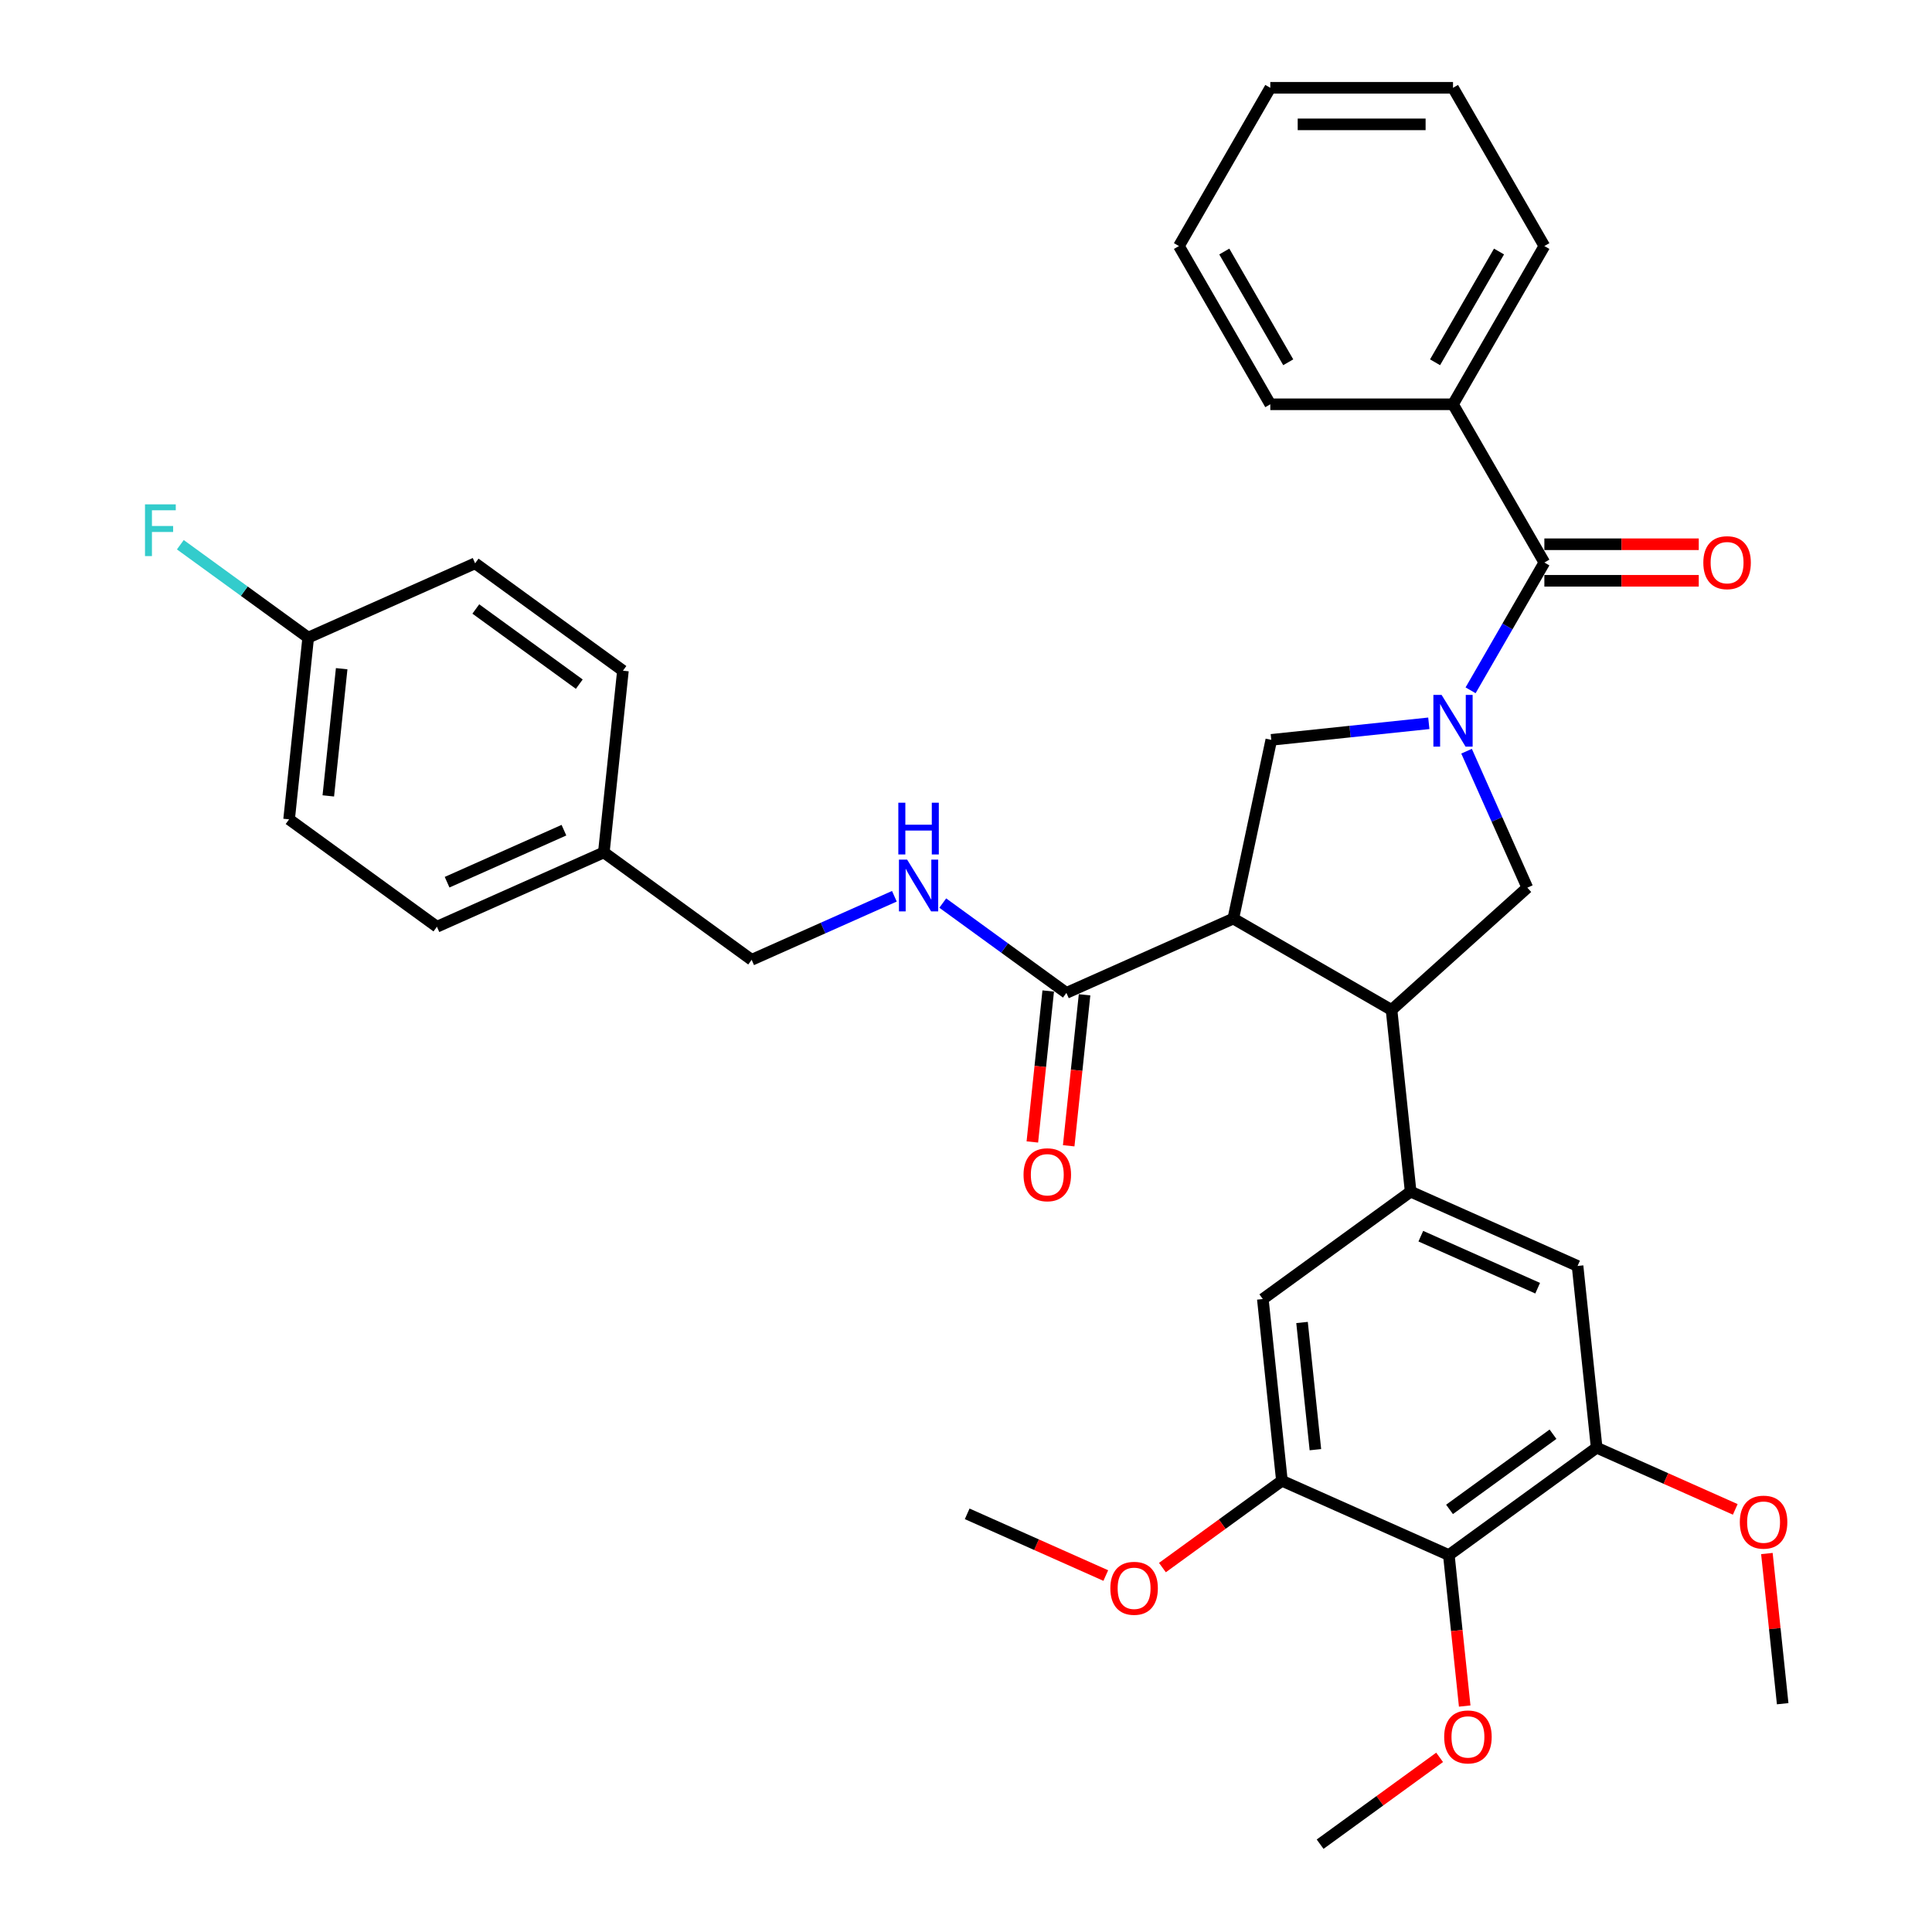 <?xml version='1.0' encoding='iso-8859-1'?>
<svg version='1.1' baseProfile='full'
              xmlns='http://www.w3.org/2000/svg'
                      xmlns:rdkit='http://www.rdkit.org/xml'
                      xmlns:xlink='http://www.w3.org/1999/xlink'
                  xml:space='preserve'
width='1000px' height='1000px' viewBox='0 0 1000 1000'>
<!-- END OF HEADER -->
<rect style='opacity:1.0;fill:#FFFFFF;stroke:none' width='1000' height='1000' x='0' y='0'> </rect>
<path class='bond-0' d='M 752.075,209.259 L 799.361,127.357' style='fill:none;fill-rule:evenodd;stroke:#000000;stroke-width:6px;stroke-linecap:butt;stroke-linejoin:miter;stroke-opacity:1' />
<path class='bond-0' d='M 742.788,187.516 L 775.888,130.185' style='fill:none;fill-rule:evenodd;stroke:#000000;stroke-width:6px;stroke-linecap:butt;stroke-linejoin:miter;stroke-opacity:1' />
<path class='bond-1' d='M 752.075,209.259 L 657.503,209.259' style='fill:none;fill-rule:evenodd;stroke:#000000;stroke-width:6px;stroke-linecap:butt;stroke-linejoin:miter;stroke-opacity:1' />
<path class='bond-2' d='M 752.075,209.259 L 799.361,291.161' style='fill:none;fill-rule:evenodd;stroke:#000000;stroke-width:6px;stroke-linecap:butt;stroke-linejoin:miter;stroke-opacity:1' />
<path class='bond-3' d='M 759.09,388.819 L 774.816,424.139' style='fill:none;fill-rule:evenodd;stroke:#0000FF;stroke-width:6px;stroke-linecap:butt;stroke-linejoin:miter;stroke-opacity:1' />
<path class='bond-3' d='M 774.816,424.139 L 790.541,459.459' style='fill:none;fill-rule:evenodd;stroke:#000000;stroke-width:6px;stroke-linecap:butt;stroke-linejoin:miter;stroke-opacity:1' />
<path class='bond-4' d='M 761.172,357.307 L 780.267,324.234' style='fill:none;fill-rule:evenodd;stroke:#0000FF;stroke-width:6px;stroke-linecap:butt;stroke-linejoin:miter;stroke-opacity:1' />
<path class='bond-4' d='M 780.267,324.234 L 799.361,291.161' style='fill:none;fill-rule:evenodd;stroke:#000000;stroke-width:6px;stroke-linecap:butt;stroke-linejoin:miter;stroke-opacity:1' />
<path class='bond-5' d='M 739.554,374.379 L 698.787,378.664' style='fill:none;fill-rule:evenodd;stroke:#0000FF;stroke-width:6px;stroke-linecap:butt;stroke-linejoin:miter;stroke-opacity:1' />
<path class='bond-5' d='M 698.787,378.664 L 658.021,382.948' style='fill:none;fill-rule:evenodd;stroke:#000000;stroke-width:6px;stroke-linecap:butt;stroke-linejoin:miter;stroke-opacity:1' />
<path class='bond-6' d='M 799.361,300.618 L 839.318,300.618' style='fill:none;fill-rule:evenodd;stroke:#000000;stroke-width:6px;stroke-linecap:butt;stroke-linejoin:miter;stroke-opacity:1' />
<path class='bond-6' d='M 839.318,300.618 L 879.275,300.618' style='fill:none;fill-rule:evenodd;stroke:#FF0000;stroke-width:6px;stroke-linecap:butt;stroke-linejoin:miter;stroke-opacity:1' />
<path class='bond-6' d='M 799.361,281.703 L 839.318,281.703' style='fill:none;fill-rule:evenodd;stroke:#000000;stroke-width:6px;stroke-linecap:butt;stroke-linejoin:miter;stroke-opacity:1' />
<path class='bond-6' d='M 839.318,281.703 L 879.275,281.703' style='fill:none;fill-rule:evenodd;stroke:#FF0000;stroke-width:6px;stroke-linecap:butt;stroke-linejoin:miter;stroke-opacity:1' />
<path class='bond-7' d='M 799.361,127.357 L 752.075,45.455' style='fill:none;fill-rule:evenodd;stroke:#000000;stroke-width:6px;stroke-linecap:butt;stroke-linejoin:miter;stroke-opacity:1' />
<path class='bond-8' d='M 657.503,209.259 L 610.217,127.357' style='fill:none;fill-rule:evenodd;stroke:#000000;stroke-width:6px;stroke-linecap:butt;stroke-linejoin:miter;stroke-opacity:1' />
<path class='bond-8' d='M 666.79,187.516 L 633.69,130.185' style='fill:none;fill-rule:evenodd;stroke:#000000;stroke-width:6px;stroke-linecap:butt;stroke-linejoin:miter;stroke-opacity:1' />
<path class='bond-9' d='M 790.541,459.459 L 720.26,522.74' style='fill:none;fill-rule:evenodd;stroke:#000000;stroke-width:6px;stroke-linecap:butt;stroke-linejoin:miter;stroke-opacity:1' />
<path class='bond-10' d='M 658.021,382.948 L 638.358,475.454' style='fill:none;fill-rule:evenodd;stroke:#000000;stroke-width:6px;stroke-linecap:butt;stroke-linejoin:miter;stroke-opacity:1' />
<path class='bond-11' d='M 638.358,475.454 L 551.962,513.92' style='fill:none;fill-rule:evenodd;stroke:#000000;stroke-width:6px;stroke-linecap:butt;stroke-linejoin:miter;stroke-opacity:1' />
<path class='bond-12' d='M 638.358,475.454 L 720.26,522.74' style='fill:none;fill-rule:evenodd;stroke:#000000;stroke-width:6px;stroke-linecap:butt;stroke-linejoin:miter;stroke-opacity:1' />
<path class='bond-13' d='M 720.26,522.74 L 730.146,616.794' style='fill:none;fill-rule:evenodd;stroke:#000000;stroke-width:6px;stroke-linecap:butt;stroke-linejoin:miter;stroke-opacity:1' />
<path class='bond-14' d='M 149.638,424.087 L 159.523,330.033' style='fill:none;fill-rule:evenodd;stroke:#000000;stroke-width:6px;stroke-linecap:butt;stroke-linejoin:miter;stroke-opacity:1' />
<path class='bond-14' d='M 169.932,411.956 L 176.851,346.118' style='fill:none;fill-rule:evenodd;stroke:#000000;stroke-width:6px;stroke-linecap:butt;stroke-linejoin:miter;stroke-opacity:1' />
<path class='bond-15' d='M 149.638,424.087 L 226.149,479.676' style='fill:none;fill-rule:evenodd;stroke:#000000;stroke-width:6px;stroke-linecap:butt;stroke-linejoin:miter;stroke-opacity:1' />
<path class='bond-16' d='M 551.962,513.92 L 519.967,490.675' style='fill:none;fill-rule:evenodd;stroke:#000000;stroke-width:6px;stroke-linecap:butt;stroke-linejoin:miter;stroke-opacity:1' />
<path class='bond-16' d='M 519.967,490.675 L 487.973,467.429' style='fill:none;fill-rule:evenodd;stroke:#0000FF;stroke-width:6px;stroke-linecap:butt;stroke-linejoin:miter;stroke-opacity:1' />
<path class='bond-17' d='M 542.557,512.931 L 538.45,552.005' style='fill:none;fill-rule:evenodd;stroke:#000000;stroke-width:6px;stroke-linecap:butt;stroke-linejoin:miter;stroke-opacity:1' />
<path class='bond-17' d='M 538.45,552.005 L 534.343,591.079' style='fill:none;fill-rule:evenodd;stroke:#FF0000;stroke-width:6px;stroke-linecap:butt;stroke-linejoin:miter;stroke-opacity:1' />
<path class='bond-17' d='M 561.368,514.909 L 557.261,553.982' style='fill:none;fill-rule:evenodd;stroke:#000000;stroke-width:6px;stroke-linecap:butt;stroke-linejoin:miter;stroke-opacity:1' />
<path class='bond-17' d='M 557.261,553.982 L 553.154,593.056' style='fill:none;fill-rule:evenodd;stroke:#FF0000;stroke-width:6px;stroke-linecap:butt;stroke-linejoin:miter;stroke-opacity:1' />
<path class='bond-18' d='M 462.93,463.907 L 425.993,480.352' style='fill:none;fill-rule:evenodd;stroke:#0000FF;stroke-width:6px;stroke-linecap:butt;stroke-linejoin:miter;stroke-opacity:1' />
<path class='bond-18' d='M 425.993,480.352 L 389.055,496.798' style='fill:none;fill-rule:evenodd;stroke:#000000;stroke-width:6px;stroke-linecap:butt;stroke-linejoin:miter;stroke-opacity:1' />
<path class='bond-19' d='M 159.523,330.033 L 245.92,291.567' style='fill:none;fill-rule:evenodd;stroke:#000000;stroke-width:6px;stroke-linecap:butt;stroke-linejoin:miter;stroke-opacity:1' />
<path class='bond-20' d='M 159.523,330.033 L 126.432,305.991' style='fill:none;fill-rule:evenodd;stroke:#000000;stroke-width:6px;stroke-linecap:butt;stroke-linejoin:miter;stroke-opacity:1' />
<path class='bond-20' d='M 126.432,305.991 L 93.34,281.948' style='fill:none;fill-rule:evenodd;stroke:#33CCCC;stroke-width:6px;stroke-linecap:butt;stroke-linejoin:miter;stroke-opacity:1' />
<path class='bond-21' d='M 826.427,749.315 L 749.917,804.903' style='fill:none;fill-rule:evenodd;stroke:#000000;stroke-width:6px;stroke-linecap:butt;stroke-linejoin:miter;stroke-opacity:1' />
<path class='bond-21' d='M 803.833,742.351 L 750.276,781.263' style='fill:none;fill-rule:evenodd;stroke:#000000;stroke-width:6px;stroke-linecap:butt;stroke-linejoin:miter;stroke-opacity:1' />
<path class='bond-22' d='M 826.427,749.315 L 816.542,655.26' style='fill:none;fill-rule:evenodd;stroke:#000000;stroke-width:6px;stroke-linecap:butt;stroke-linejoin:miter;stroke-opacity:1' />
<path class='bond-23' d='M 826.427,749.315 L 862.296,765.285' style='fill:none;fill-rule:evenodd;stroke:#000000;stroke-width:6px;stroke-linecap:butt;stroke-linejoin:miter;stroke-opacity:1' />
<path class='bond-23' d='M 862.296,765.285 L 898.165,781.254' style='fill:none;fill-rule:evenodd;stroke:#FF0000;stroke-width:6px;stroke-linecap:butt;stroke-linejoin:miter;stroke-opacity:1' />
<path class='bond-24' d='M 816.542,655.26 L 730.146,616.794' style='fill:none;fill-rule:evenodd;stroke:#000000;stroke-width:6px;stroke-linecap:butt;stroke-linejoin:miter;stroke-opacity:1' />
<path class='bond-24' d='M 795.889,666.77 L 735.412,639.844' style='fill:none;fill-rule:evenodd;stroke:#000000;stroke-width:6px;stroke-linecap:butt;stroke-linejoin:miter;stroke-opacity:1' />
<path class='bond-25' d='M 730.146,616.794 L 653.635,672.383' style='fill:none;fill-rule:evenodd;stroke:#000000;stroke-width:6px;stroke-linecap:butt;stroke-linejoin:miter;stroke-opacity:1' />
<path class='bond-26' d='M 653.635,672.383 L 663.521,766.437' style='fill:none;fill-rule:evenodd;stroke:#000000;stroke-width:6px;stroke-linecap:butt;stroke-linejoin:miter;stroke-opacity:1' />
<path class='bond-26' d='M 673.929,684.514 L 680.849,750.352' style='fill:none;fill-rule:evenodd;stroke:#000000;stroke-width:6px;stroke-linecap:butt;stroke-linejoin:miter;stroke-opacity:1' />
<path class='bond-27' d='M 749.917,804.903 L 663.521,766.437' style='fill:none;fill-rule:evenodd;stroke:#000000;stroke-width:6px;stroke-linecap:butt;stroke-linejoin:miter;stroke-opacity:1' />
<path class='bond-28' d='M 749.917,804.903 L 754.024,843.977' style='fill:none;fill-rule:evenodd;stroke:#000000;stroke-width:6px;stroke-linecap:butt;stroke-linejoin:miter;stroke-opacity:1' />
<path class='bond-28' d='M 754.024,843.977 L 758.13,883.05' style='fill:none;fill-rule:evenodd;stroke:#FF0000;stroke-width:6px;stroke-linecap:butt;stroke-linejoin:miter;stroke-opacity:1' />
<path class='bond-29' d='M 663.521,766.437 L 632.595,788.906' style='fill:none;fill-rule:evenodd;stroke:#000000;stroke-width:6px;stroke-linecap:butt;stroke-linejoin:miter;stroke-opacity:1' />
<path class='bond-29' d='M 632.595,788.906 L 601.669,811.375' style='fill:none;fill-rule:evenodd;stroke:#FF0000;stroke-width:6px;stroke-linecap:butt;stroke-linejoin:miter;stroke-opacity:1' />
<path class='bond-30' d='M 914.539,804.104 L 918.624,842.969' style='fill:none;fill-rule:evenodd;stroke:#FF0000;stroke-width:6px;stroke-linecap:butt;stroke-linejoin:miter;stroke-opacity:1' />
<path class='bond-30' d='M 918.624,842.969 L 922.709,881.835' style='fill:none;fill-rule:evenodd;stroke:#000000;stroke-width:6px;stroke-linecap:butt;stroke-linejoin:miter;stroke-opacity:1' />
<path class='bond-31' d='M 745.144,909.607 L 714.218,932.076' style='fill:none;fill-rule:evenodd;stroke:#FF0000;stroke-width:6px;stroke-linecap:butt;stroke-linejoin:miter;stroke-opacity:1' />
<path class='bond-31' d='M 714.218,932.076 L 683.292,954.545' style='fill:none;fill-rule:evenodd;stroke:#000000;stroke-width:6px;stroke-linecap:butt;stroke-linejoin:miter;stroke-opacity:1' />
<path class='bond-32' d='M 572.351,815.499 L 536.483,799.529' style='fill:none;fill-rule:evenodd;stroke:#FF0000;stroke-width:6px;stroke-linecap:butt;stroke-linejoin:miter;stroke-opacity:1' />
<path class='bond-32' d='M 536.483,799.529 L 500.614,783.559' style='fill:none;fill-rule:evenodd;stroke:#000000;stroke-width:6px;stroke-linecap:butt;stroke-linejoin:miter;stroke-opacity:1' />
<path class='bond-33' d='M 245.92,291.567 L 322.43,347.155' style='fill:none;fill-rule:evenodd;stroke:#000000;stroke-width:6px;stroke-linecap:butt;stroke-linejoin:miter;stroke-opacity:1' />
<path class='bond-33' d='M 246.279,315.207 L 299.836,354.119' style='fill:none;fill-rule:evenodd;stroke:#000000;stroke-width:6px;stroke-linecap:butt;stroke-linejoin:miter;stroke-opacity:1' />
<path class='bond-34' d='M 322.43,347.155 L 312.545,441.21' style='fill:none;fill-rule:evenodd;stroke:#000000;stroke-width:6px;stroke-linecap:butt;stroke-linejoin:miter;stroke-opacity:1' />
<path class='bond-35' d='M 312.545,441.21 L 226.149,479.676' style='fill:none;fill-rule:evenodd;stroke:#000000;stroke-width:6px;stroke-linecap:butt;stroke-linejoin:miter;stroke-opacity:1' />
<path class='bond-35' d='M 291.892,429.7 L 231.415,456.626' style='fill:none;fill-rule:evenodd;stroke:#000000;stroke-width:6px;stroke-linecap:butt;stroke-linejoin:miter;stroke-opacity:1' />
<path class='bond-36' d='M 312.545,441.21 L 389.055,496.798' style='fill:none;fill-rule:evenodd;stroke:#000000;stroke-width:6px;stroke-linecap:butt;stroke-linejoin:miter;stroke-opacity:1' />
<path class='bond-37' d='M 752.075,45.455 L 657.503,45.455' style='fill:none;fill-rule:evenodd;stroke:#000000;stroke-width:6px;stroke-linecap:butt;stroke-linejoin:miter;stroke-opacity:1' />
<path class='bond-37' d='M 737.889,64.369 L 671.689,64.369' style='fill:none;fill-rule:evenodd;stroke:#000000;stroke-width:6px;stroke-linecap:butt;stroke-linejoin:miter;stroke-opacity:1' />
<path class='bond-38' d='M 610.217,127.357 L 657.503,45.455' style='fill:none;fill-rule:evenodd;stroke:#000000;stroke-width:6px;stroke-linecap:butt;stroke-linejoin:miter;stroke-opacity:1' />
<path  class='atom-1' d='M 746.155 359.671
L 754.931 373.857
Q 755.801 375.257, 757.201 377.791
Q 758.601 380.326, 758.676 380.477
L 758.676 359.671
L 762.232 359.671
L 762.232 386.454
L 758.563 386.454
L 749.143 370.944
Q 748.046 369.129, 746.874 367.048
Q 745.739 364.967, 745.398 364.324
L 745.398 386.454
L 741.918 386.454
L 741.918 359.671
L 746.155 359.671
' fill='#0000FF'/>
<path  class='atom-3' d='M 881.639 291.236
Q 881.639 284.805, 884.817 281.212
Q 887.995 277.618, 893.934 277.618
Q 899.873 277.618, 903.05 281.212
Q 906.228 284.805, 906.228 291.236
Q 906.228 297.743, 903.013 301.45
Q 899.797 305.12, 893.934 305.12
Q 888.032 305.12, 884.817 301.45
Q 881.639 297.781, 881.639 291.236
M 893.934 302.093
Q 898.019 302.093, 900.213 299.37
Q 902.445 296.608, 902.445 291.236
Q 902.445 285.978, 900.213 283.33
Q 898.019 280.644, 893.934 280.644
Q 889.848 280.644, 887.616 283.292
Q 885.422 285.94, 885.422 291.236
Q 885.422 296.646, 887.616 299.37
Q 889.848 302.093, 893.934 302.093
' fill='#FF0000'/>
<path  class='atom-12' d='M 469.531 444.94
L 478.308 459.126
Q 479.178 460.526, 480.577 463.06
Q 481.977 465.595, 482.053 465.746
L 482.053 444.94
L 485.609 444.94
L 485.609 471.723
L 481.939 471.723
L 472.52 456.213
Q 471.423 454.398, 470.25 452.317
Q 469.115 450.236, 468.775 449.593
L 468.775 471.723
L 465.294 471.723
L 465.294 444.94
L 469.531 444.94
' fill='#0000FF'/>
<path  class='atom-12' d='M 464.973 415.479
L 468.604 415.479
L 468.604 426.866
L 482.299 426.866
L 482.299 415.479
L 485.93 415.479
L 485.93 442.262
L 482.299 442.262
L 482.299 429.892
L 468.604 429.892
L 468.604 442.262
L 464.973 442.262
L 464.973 415.479
' fill='#0000FF'/>
<path  class='atom-13' d='M 529.782 608.05
Q 529.782 601.619, 532.96 598.025
Q 536.137 594.432, 542.077 594.432
Q 548.016 594.432, 551.193 598.025
Q 554.371 601.619, 554.371 608.05
Q 554.371 614.557, 551.156 618.264
Q 547.94 621.933, 542.077 621.933
Q 536.175 621.933, 532.96 618.264
Q 529.782 614.594, 529.782 608.05
M 542.077 618.907
Q 546.162 618.907, 548.356 616.183
Q 550.588 613.422, 550.588 608.05
Q 550.588 602.792, 548.356 600.144
Q 546.162 597.458, 542.077 597.458
Q 537.991 597.458, 535.759 600.106
Q 533.565 602.754, 533.565 608.05
Q 533.565 613.459, 535.759 616.183
Q 537.991 618.907, 542.077 618.907
' fill='#FF0000'/>
<path  class='atom-21' d='M 900.529 787.856
Q 900.529 781.426, 903.707 777.832
Q 906.884 774.238, 912.824 774.238
Q 918.763 774.238, 921.94 777.832
Q 925.118 781.426, 925.118 787.856
Q 925.118 794.363, 921.903 798.07
Q 918.687 801.74, 912.824 801.74
Q 906.922 801.74, 903.707 798.07
Q 900.529 794.401, 900.529 787.856
M 912.824 798.713
Q 916.909 798.713, 919.103 795.99
Q 921.335 793.228, 921.335 787.856
Q 921.335 782.598, 919.103 779.95
Q 916.909 777.264, 912.824 777.264
Q 908.738 777.264, 906.506 779.912
Q 904.312 782.56, 904.312 787.856
Q 904.312 793.266, 906.506 795.99
Q 908.738 798.713, 912.824 798.713
' fill='#FF0000'/>
<path  class='atom-23' d='M 747.508 899.033
Q 747.508 892.602, 750.686 889.008
Q 753.863 885.414, 759.802 885.414
Q 765.741 885.414, 768.919 889.008
Q 772.097 892.602, 772.097 899.033
Q 772.097 905.539, 768.881 909.247
Q 765.666 912.916, 759.802 912.916
Q 753.901 912.916, 750.686 909.247
Q 747.508 905.577, 747.508 899.033
M 759.802 909.89
Q 763.888 909.89, 766.082 907.166
Q 768.314 904.405, 768.314 899.033
Q 768.314 893.775, 766.082 891.127
Q 763.888 888.441, 759.802 888.441
Q 755.717 888.441, 753.485 891.089
Q 751.291 893.737, 751.291 899.033
Q 751.291 904.442, 753.485 907.166
Q 755.717 909.89, 759.802 909.89
' fill='#FF0000'/>
<path  class='atom-25' d='M 574.716 822.101
Q 574.716 815.67, 577.893 812.076
Q 581.071 808.482, 587.01 808.482
Q 592.949 808.482, 596.127 812.076
Q 599.304 815.67, 599.304 822.101
Q 599.304 828.607, 596.089 832.315
Q 592.874 835.984, 587.01 835.984
Q 581.109 835.984, 577.893 832.315
Q 574.716 828.645, 574.716 822.101
M 587.01 832.958
Q 591.096 832.958, 593.29 830.234
Q 595.522 827.473, 595.522 822.101
Q 595.522 816.843, 593.29 814.195
Q 591.096 811.509, 587.01 811.509
Q 582.925 811.509, 580.693 814.157
Q 578.499 816.805, 578.499 822.101
Q 578.499 827.51, 580.693 830.234
Q 582.925 832.958, 587.01 832.958
' fill='#FF0000'/>
<path  class='atom-32' d='M 75.05 261.053
L 90.976 261.053
L 90.976 264.118
L 78.644 264.118
L 78.644 272.251
L 89.614 272.251
L 89.614 275.353
L 78.644 275.353
L 78.644 287.836
L 75.05 287.836
L 75.05 261.053
' fill='#33CCCC'/>
</svg>
